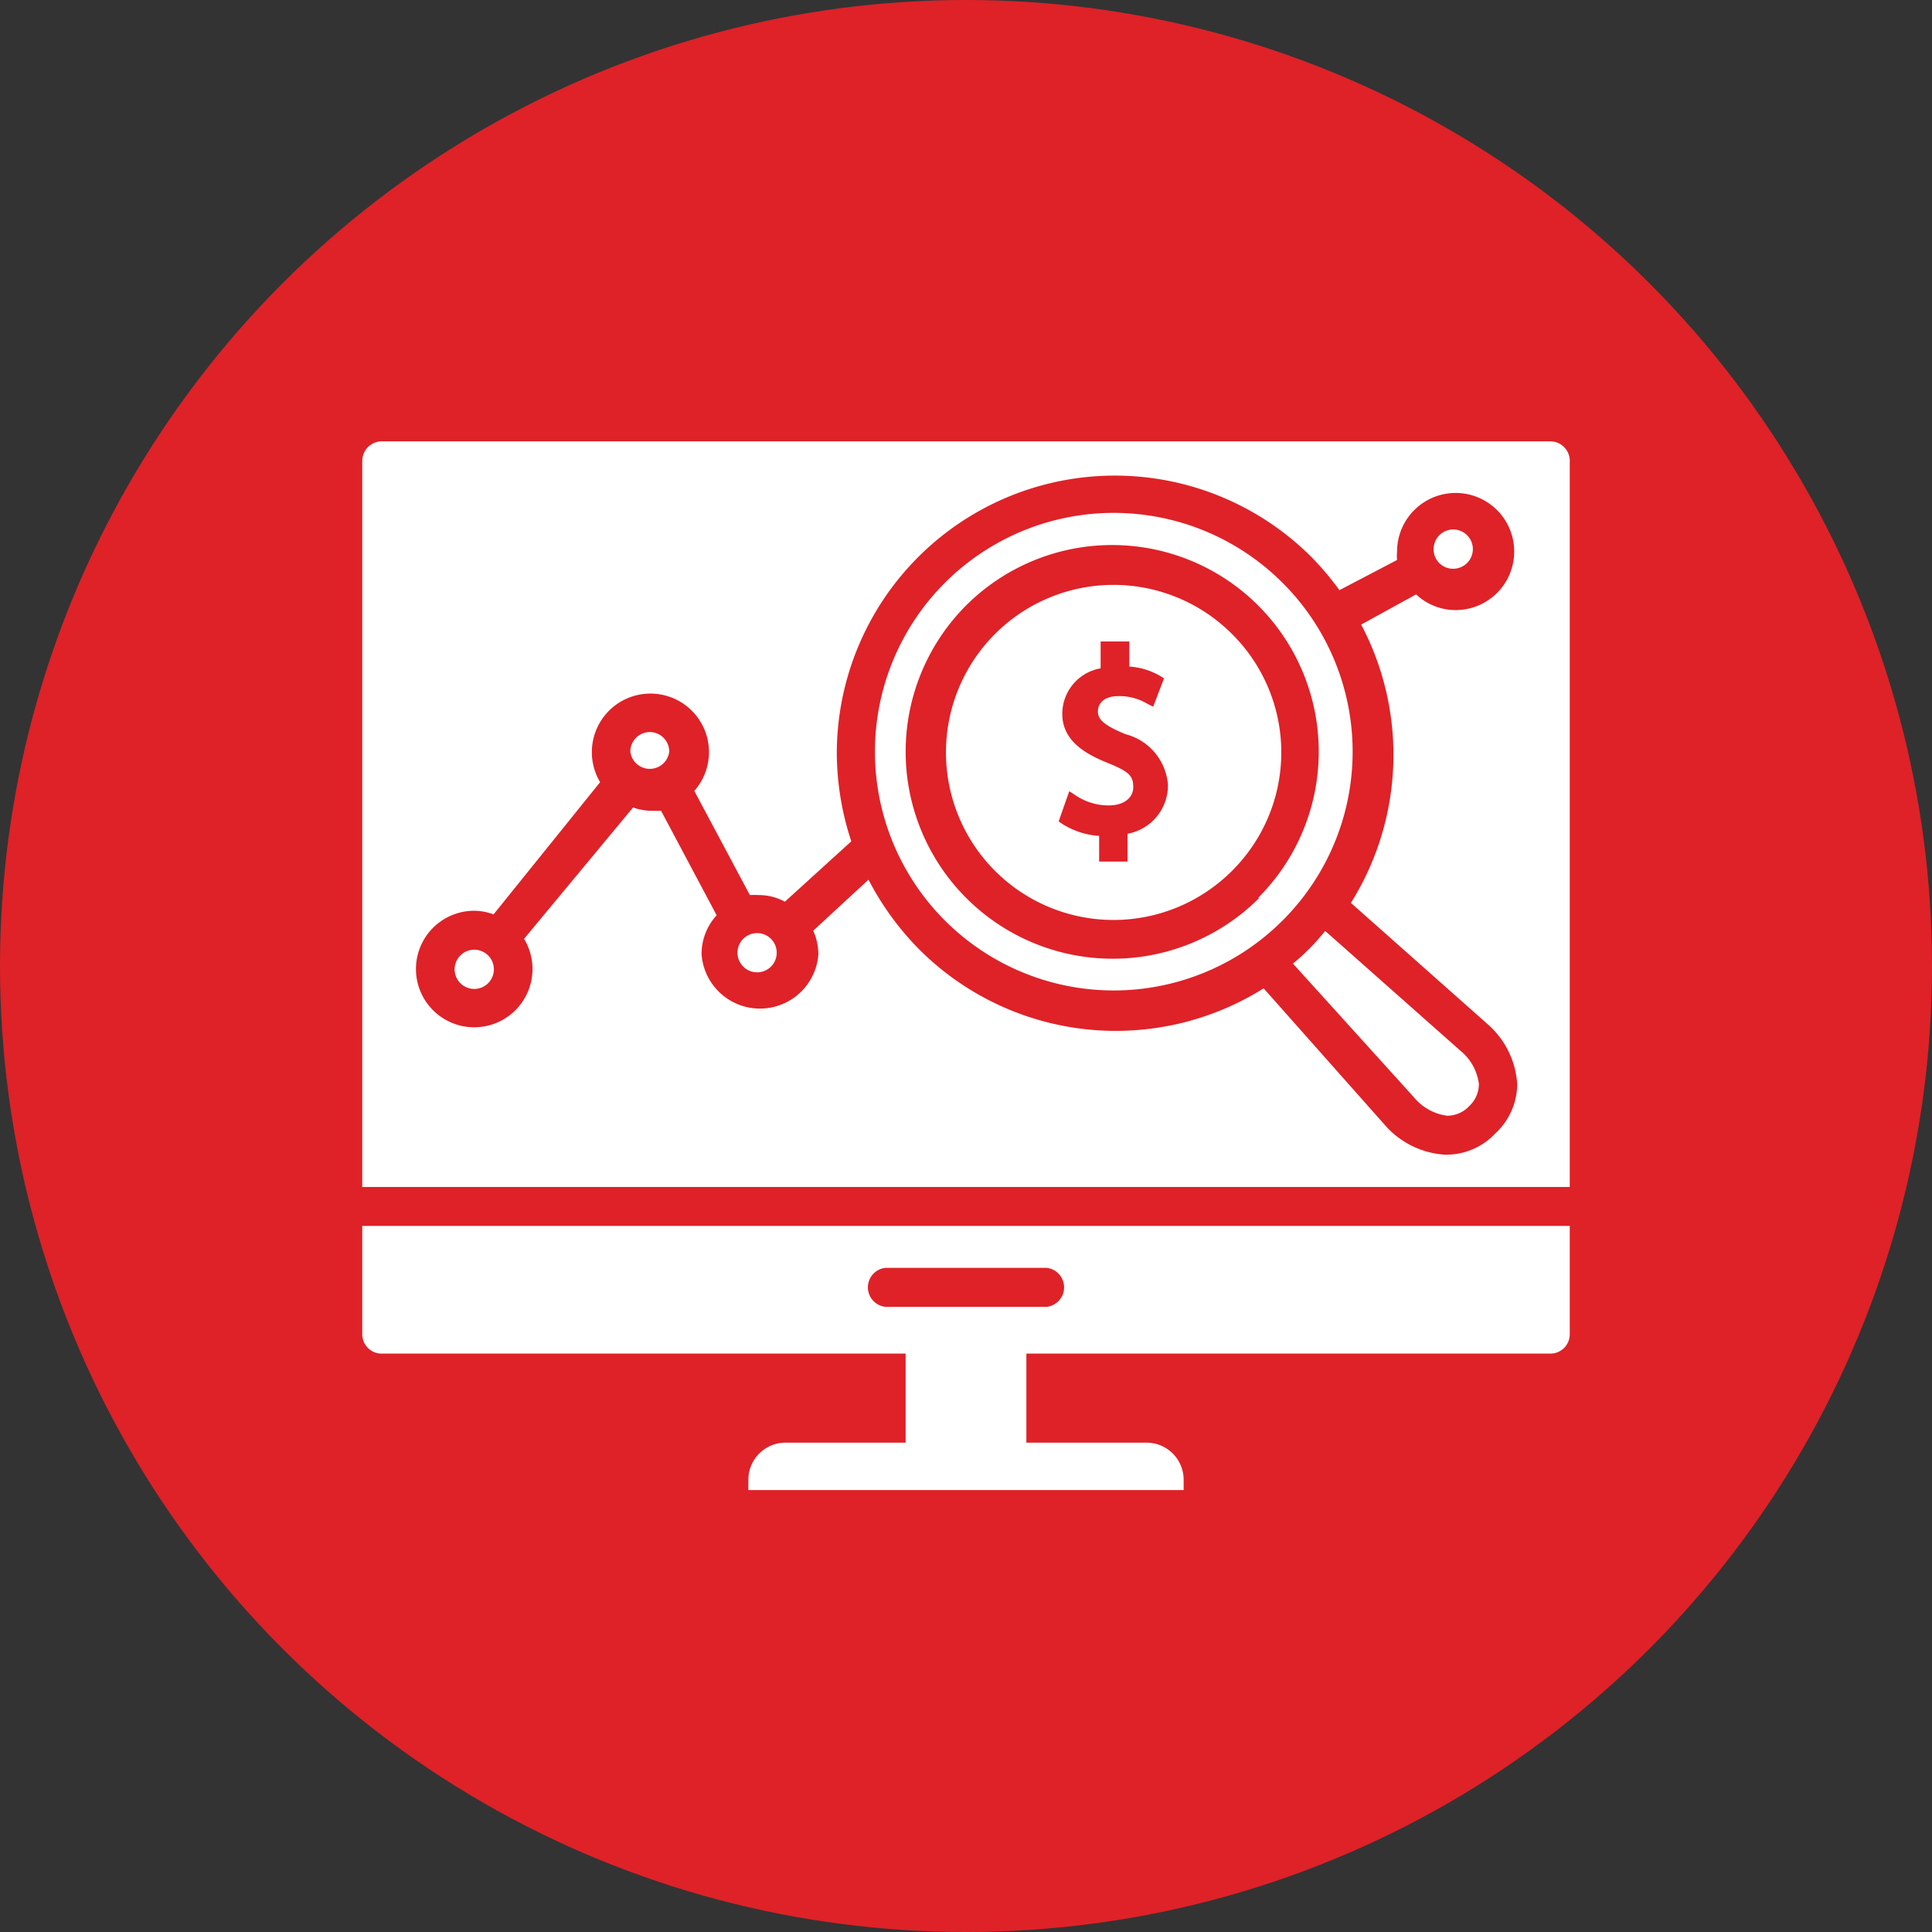 <svg xmlns="http://www.w3.org/2000/svg" version="1.1" xmlns:xlink="http://www.w3.org/1999/xlink" xmlns:svgjs="http://svgjs.com/svgjs" width="512" height="512" x="0" y="0" viewBox="0 0 64 64" style="enable-background:new 0 0 512 512" xml:space="preserve" class=""><rect x="0" y="0" width="64" height="64" fill="#333333" stroke="none"/><g><circle cx="32" cy="32" r="32" fill="#de2228" data-original="#63af6a" class=""></circle><g fill="#fff"><path d="M51.35 14.62h-38.7a.65.65 0 0 0-.65.65v24.05h40v-24a.65.65 0 0 0-.65-.7zm-1.82 22.93a2.22 2.22 0 0 1-1.61.7h-.06a2.88 2.88 0 0 1-2-1l-4-4.51a9.21 9.21 0 0 1-11.4-1.28 9.51 9.51 0 0 1-1.69-2.32l-1.83 1.69a2 2 0 0 1 .17.78 1.94 1.94 0 0 1-3.87 0 1.9 1.9 0 0 1 .5-1.29l-1.84-3.46h-.29a2 2 0 0 1-.64-.11l-3.61 4.35a1.93 1.93 0 1 1-1.64-.93 1.9 1.9 0 0 1 .63.12l3.53-4.38a1.94 1.94 0 1 1 3.12.29l1.84 3.45a2.58 2.58 0 0 1 .29 0 1.81 1.81 0 0 1 .87.22l2.2-2a9.44 9.44 0 0 1-.48-2.91 9.21 9.21 0 0 1 15.72-6.51 9.67 9.67 0 0 1 .93 1.1l1.91-1a1.24 1.24 0 0 1 0-.27 1.94 1.94 0 1 1 1.94 1.93 1.91 1.91 0 0 1-1.31-.52l-1.82 1a9.24 9.24 0 0 1-.34 9.22l4.51 4a2.88 2.88 0 0 1 1 2 2.24 2.24 0 0 1-.73 1.64zM12 44.2a.64.64 0 0 0 .65.64H30v2.95h-4A1.23 1.23 0 0 0 24.79 49v.36h14.42V49A1.23 1.23 0 0 0 38 47.79h-4v-2.95h17.35a.64.64 0 0 0 .65-.64v-3.59H12zM29.32 42h5.36a.65.65 0 0 1 0 1.29h-5.36a.65.65 0 0 1 0-1.29z" fill="#ffffff" data-original="#ffffff" class=""></path><path d="M48.14 18.84a.65.65 0 1 0-.65-.64.64.64 0 0 0 .65.64zM43.9 30.84c-.16.19-.33.39-.51.57a6.62 6.62 0 0 1-.56.51l4 4.42a1.71 1.71 0 0 0 1.11.62 1 1 0 0 0 .73-.32 1 1 0 0 0 .32-.73 1.69 1.69 0 0 0-.62-1.11zM15.72 31.46a.65.65 0 1 0 .64.64.65.65 0 0 0-.64-.64zM42.48 19.3a7.91 7.91 0 1 0 0 11.2 7.9 7.9 0 0 0 0-11.2zm-.76 10.44A6.84 6.84 0 1 1 32 20.06a6.84 6.84 0 0 1 9.68 9.68z" fill="#ffffff" data-original="#ffffff" class=""></path><path d="M40.81 21a5.55 5.55 0 1 0 0 7.85 5.53 5.53 0 0 0 0-7.85zm-3.46 6.64v.9h-.94v-.85a2.59 2.59 0 0 1-1.21-.39l-.13-.09.35-1 .23.15a1.94 1.94 0 0 0 1.09.32c.47 0 .8-.24.8-.6s-.11-.51-.83-.8-1.52-.72-1.52-1.63a1.53 1.53 0 0 1 1.27-1.51v-.89h.95v.83a2.34 2.34 0 0 1 1 .3l.15.09-.36.94-.2-.1a1.79 1.79 0 0 0-.95-.25c-.5 0-.68.26-.68.5s.13.44.91.76A1.88 1.88 0 0 1 38.69 26a1.63 1.63 0 0 1-1.34 1.62z" fill="#ffffff" data-original="#ffffff" class=""></path><circle cx="25.08" cy="31.56" r=".65" fill="#ffffff" data-original="#ffffff" class=""></circle><path d="M21.52 24.25a.65.65 0 0 0-.64.65.65.65 0 0 0 1.29 0 .65.65 0 0 0-.65-.65z" fill="#ffffff" data-original="#ffffff" class=""></path></g></g></svg>